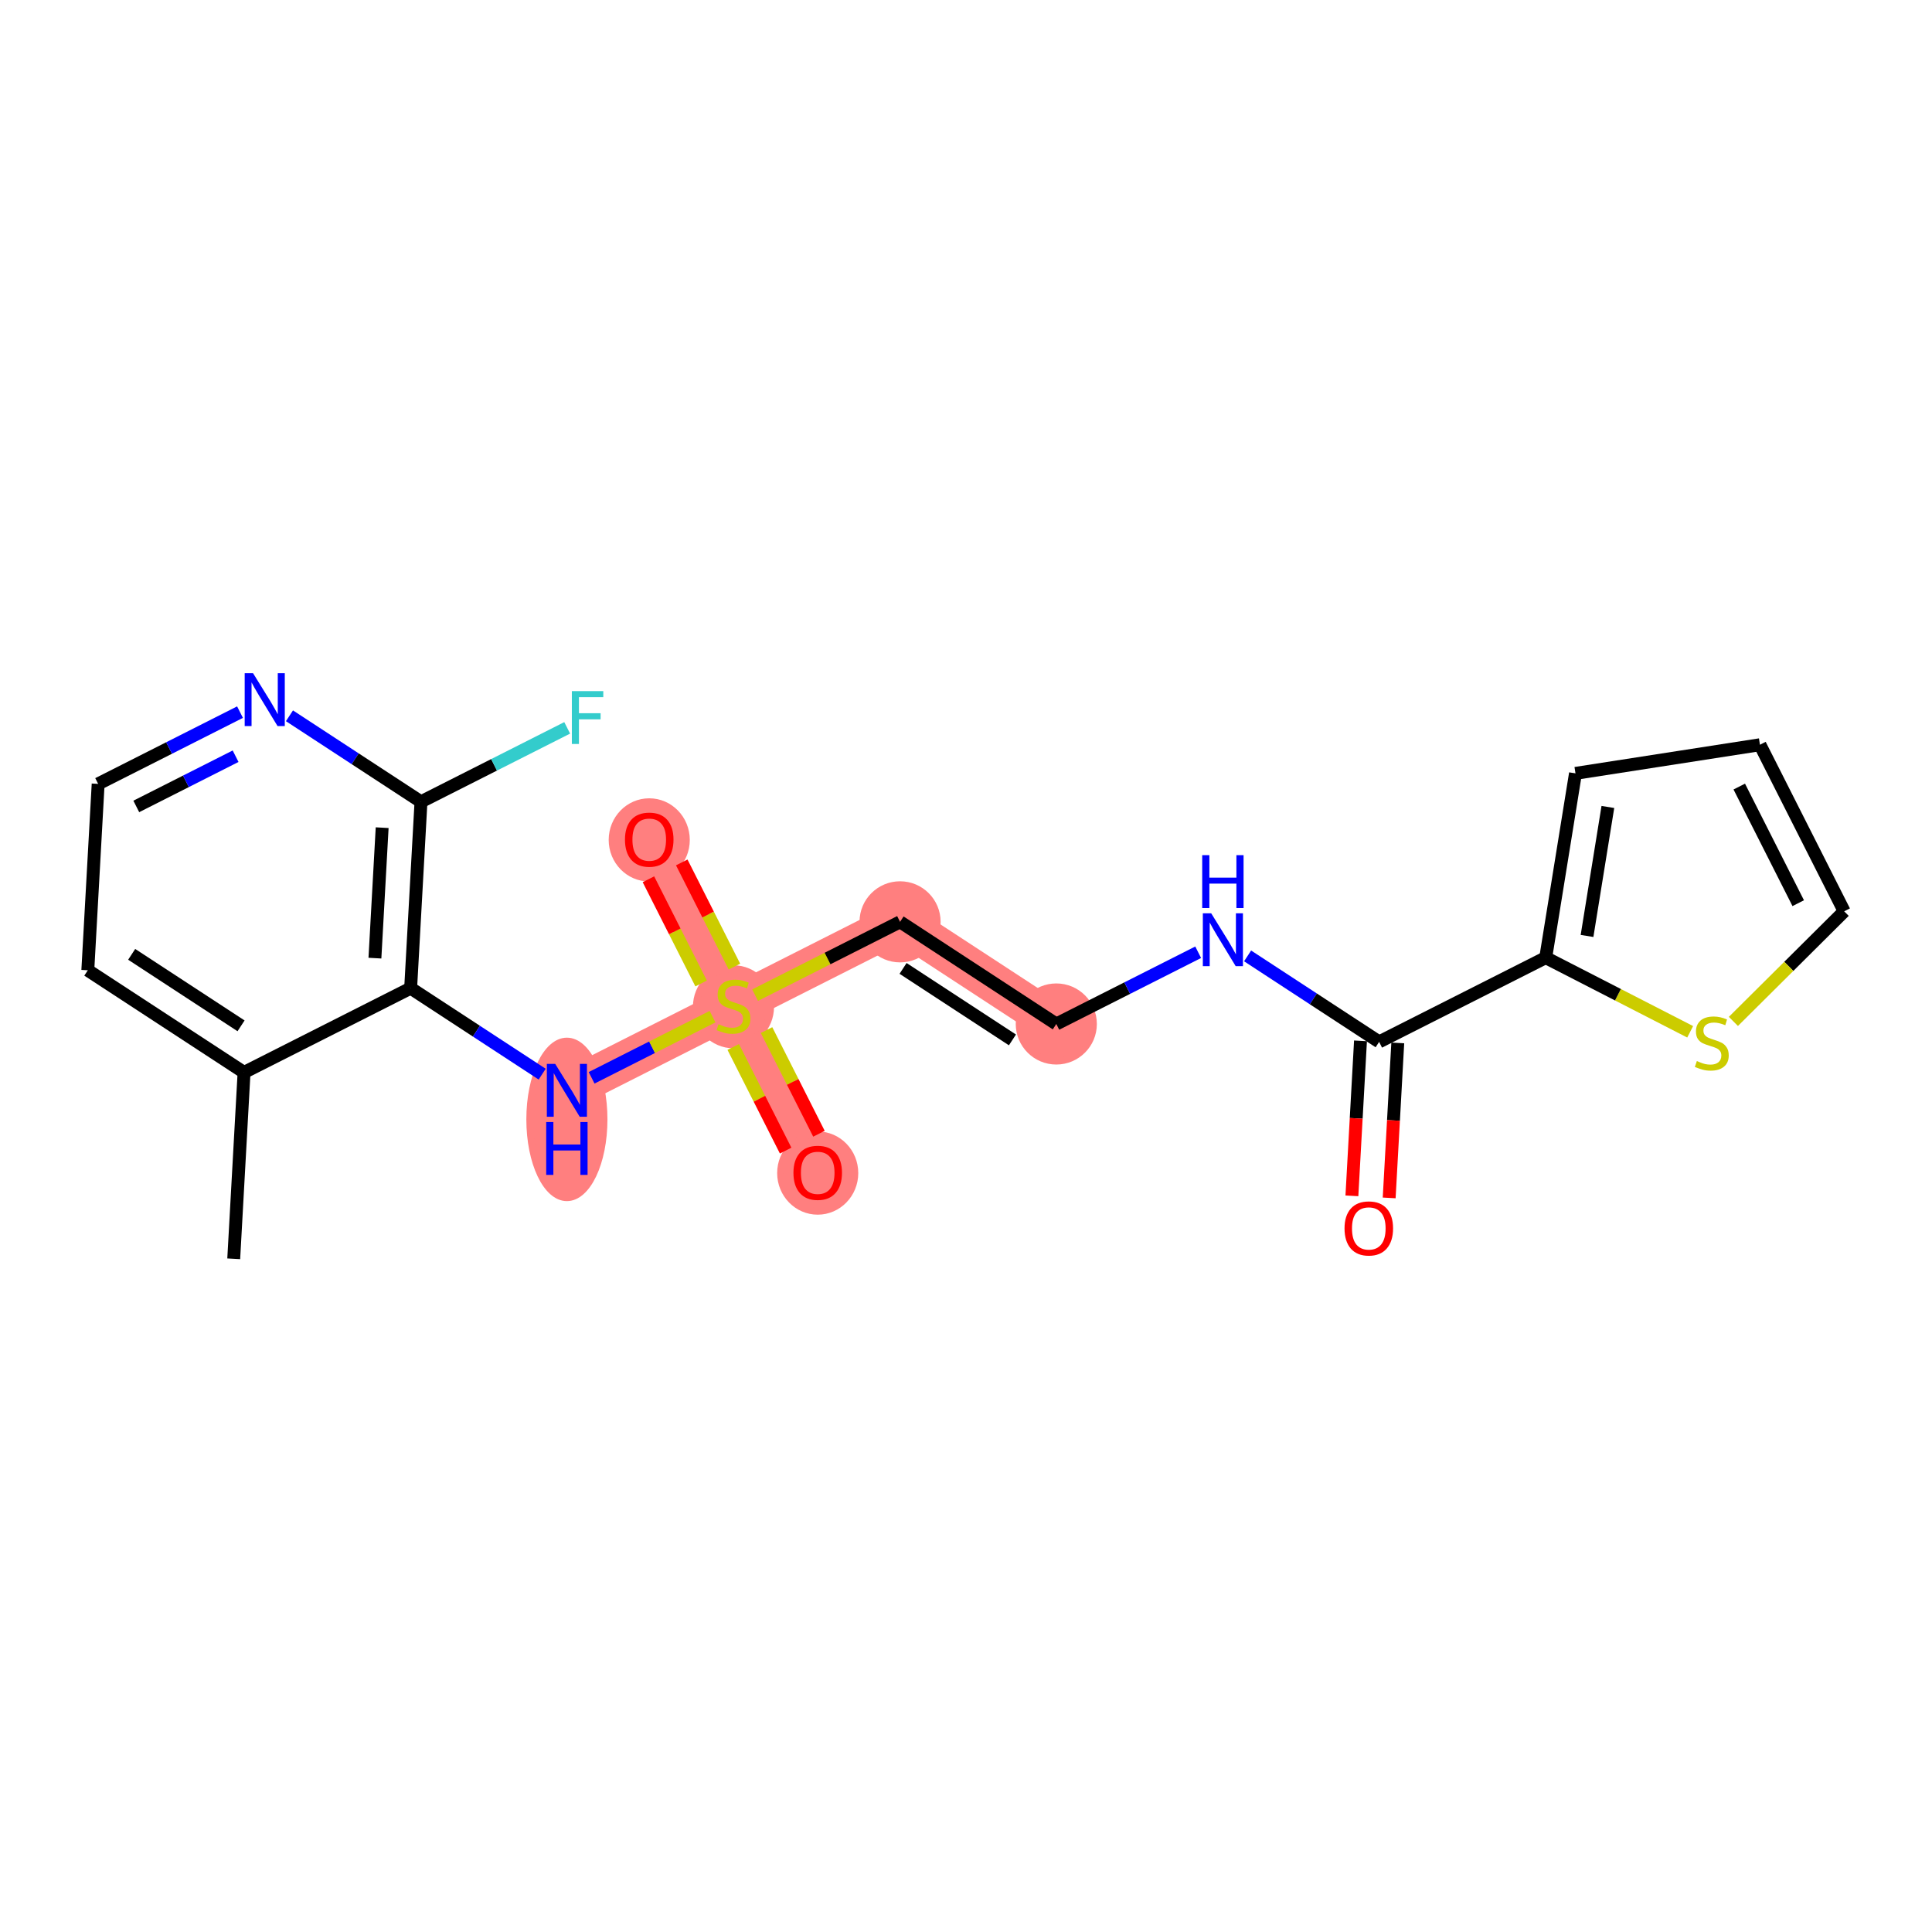 <?xml version='1.0' encoding='iso-8859-1'?>
<svg version='1.1' baseProfile='full'
              xmlns='http://www.w3.org/2000/svg'
                      xmlns:rdkit='http://www.rdkit.org/xml'
                      xmlns:xlink='http://www.w3.org/1999/xlink'
                  xml:space='preserve'
width='300px' height='300px' viewBox='0 0 300 300'>
<!-- END OF HEADER -->
<rect style='opacity:1.0;fill:#FFFFFF;stroke:none' width='300' height='300' x='0' y='0'> </rect>
<rect style='opacity:1.0;fill:#FFFFFF;stroke:none' width='300' height='300' x='0' y='0'> </rect>
<path d='M 88.027,169.304 L 113.894,156.223' style='fill:none;fill-rule:evenodd;stroke:#FF7F7F;stroke-width:6.2px;stroke-linecap:butt;stroke-linejoin:miter;stroke-opacity:1' />
<path d='M 113.894,156.223 L 100.813,130.356' style='fill:none;fill-rule:evenodd;stroke:#FF7F7F;stroke-width:6.2px;stroke-linecap:butt;stroke-linejoin:miter;stroke-opacity:1' />
<path d='M 113.894,156.223 L 126.974,182.09' style='fill:none;fill-rule:evenodd;stroke:#FF7F7F;stroke-width:6.2px;stroke-linecap:butt;stroke-linejoin:miter;stroke-opacity:1' />
<path d='M 113.894,156.223 L 139.761,143.142' style='fill:none;fill-rule:evenodd;stroke:#FF7F7F;stroke-width:6.2px;stroke-linecap:butt;stroke-linejoin:miter;stroke-opacity:1' />
<path d='M 139.761,143.142 L 164.022,159.004' style='fill:none;fill-rule:evenodd;stroke:#FF7F7F;stroke-width:6.2px;stroke-linecap:butt;stroke-linejoin:miter;stroke-opacity:1' />
<ellipse cx='88.027' cy='173.819' rx='5.797' ry='12.19'  style='fill:#FF7F7F;fill-rule:evenodd;stroke:#FF7F7F;stroke-width:1.0px;stroke-linecap:butt;stroke-linejoin:miter;stroke-opacity:1' />
<ellipse cx='113.894' cy='156.333' rx='5.797' ry='5.944'  style='fill:#FF7F7F;fill-rule:evenodd;stroke:#FF7F7F;stroke-width:1.0px;stroke-linecap:butt;stroke-linejoin:miter;stroke-opacity:1' />
<ellipse cx='100.813' cy='130.42' rx='5.797' ry='5.96'  style='fill:#FF7F7F;fill-rule:evenodd;stroke:#FF7F7F;stroke-width:1.0px;stroke-linecap:butt;stroke-linejoin:miter;stroke-opacity:1' />
<ellipse cx='126.974' cy='182.154' rx='5.797' ry='5.96'  style='fill:#FF7F7F;fill-rule:evenodd;stroke:#FF7F7F;stroke-width:1.0px;stroke-linecap:butt;stroke-linejoin:miter;stroke-opacity:1' />
<ellipse cx='139.761' cy='143.142' rx='5.797' ry='5.797'  style='fill:#FF7F7F;fill-rule:evenodd;stroke:#FF7F7F;stroke-width:1.0px;stroke-linecap:butt;stroke-linejoin:miter;stroke-opacity:1' />
<ellipse cx='164.022' cy='159.004' rx='5.797' ry='5.797'  style='fill:#FF7F7F;fill-rule:evenodd;stroke:#FF7F7F;stroke-width:1.0px;stroke-linecap:butt;stroke-linejoin:miter;stroke-opacity:1' />
<path class='bond-0 atom-0 atom-1' d='M 36.293,195.465 L 37.898,166.523' style='fill:none;fill-rule:evenodd;stroke:#000000;stroke-width:2.0px;stroke-linecap:butt;stroke-linejoin:miter;stroke-opacity:1' />
<path class='bond-1 atom-1 atom-2' d='M 37.898,166.523 L 13.636,150.662' style='fill:none;fill-rule:evenodd;stroke:#000000;stroke-width:2.0px;stroke-linecap:butt;stroke-linejoin:miter;stroke-opacity:1' />
<path class='bond-1 atom-1 atom-2' d='M 37.431,159.292 L 20.448,148.189' style='fill:none;fill-rule:evenodd;stroke:#000000;stroke-width:2.0px;stroke-linecap:butt;stroke-linejoin:miter;stroke-opacity:1' />
<path class='bond-21 atom-7 atom-1' d='M 63.765,153.442 L 37.898,166.523' style='fill:none;fill-rule:evenodd;stroke:#000000;stroke-width:2.0px;stroke-linecap:butt;stroke-linejoin:miter;stroke-opacity:1' />
<path class='bond-2 atom-2 atom-3' d='M 13.636,150.662 L 15.242,121.72' style='fill:none;fill-rule:evenodd;stroke:#000000;stroke-width:2.0px;stroke-linecap:butt;stroke-linejoin:miter;stroke-opacity:1' />
<path class='bond-3 atom-3 atom-4' d='M 15.242,121.72 L 26.256,116.15' style='fill:none;fill-rule:evenodd;stroke:#000000;stroke-width:2.0px;stroke-linecap:butt;stroke-linejoin:miter;stroke-opacity:1' />
<path class='bond-3 atom-3 atom-4' d='M 26.256,116.15 L 37.271,110.58' style='fill:none;fill-rule:evenodd;stroke:#0000FF;stroke-width:2.0px;stroke-linecap:butt;stroke-linejoin:miter;stroke-opacity:1' />
<path class='bond-3 atom-3 atom-4' d='M 21.162,125.223 L 28.872,121.324' style='fill:none;fill-rule:evenodd;stroke:#000000;stroke-width:2.0px;stroke-linecap:butt;stroke-linejoin:miter;stroke-opacity:1' />
<path class='bond-3 atom-3 atom-4' d='M 28.872,121.324 L 36.583,117.425' style='fill:none;fill-rule:evenodd;stroke:#0000FF;stroke-width:2.0px;stroke-linecap:butt;stroke-linejoin:miter;stroke-opacity:1' />
<path class='bond-4 atom-4 atom-5' d='M 44.947,111.148 L 55.158,117.825' style='fill:none;fill-rule:evenodd;stroke:#0000FF;stroke-width:2.0px;stroke-linecap:butt;stroke-linejoin:miter;stroke-opacity:1' />
<path class='bond-4 atom-4 atom-5' d='M 55.158,117.825 L 65.37,124.501' style='fill:none;fill-rule:evenodd;stroke:#000000;stroke-width:2.0px;stroke-linecap:butt;stroke-linejoin:miter;stroke-opacity:1' />
<path class='bond-5 atom-5 atom-6' d='M 65.37,124.501 L 76.721,118.761' style='fill:none;fill-rule:evenodd;stroke:#000000;stroke-width:2.0px;stroke-linecap:butt;stroke-linejoin:miter;stroke-opacity:1' />
<path class='bond-5 atom-5 atom-6' d='M 76.721,118.761 L 88.072,113.021' style='fill:none;fill-rule:evenodd;stroke:#33CCCC;stroke-width:2.0px;stroke-linecap:butt;stroke-linejoin:miter;stroke-opacity:1' />
<path class='bond-6 atom-5 atom-7' d='M 65.37,124.501 L 63.765,153.442' style='fill:none;fill-rule:evenodd;stroke:#000000;stroke-width:2.0px;stroke-linecap:butt;stroke-linejoin:miter;stroke-opacity:1' />
<path class='bond-6 atom-5 atom-7' d='M 59.341,128.521 L 58.218,148.78' style='fill:none;fill-rule:evenodd;stroke:#000000;stroke-width:2.0px;stroke-linecap:butt;stroke-linejoin:miter;stroke-opacity:1' />
<path class='bond-7 atom-7 atom-8' d='M 63.765,153.442 L 73.977,160.119' style='fill:none;fill-rule:evenodd;stroke:#000000;stroke-width:2.0px;stroke-linecap:butt;stroke-linejoin:miter;stroke-opacity:1' />
<path class='bond-7 atom-7 atom-8' d='M 73.977,160.119 L 84.189,166.795' style='fill:none;fill-rule:evenodd;stroke:#0000FF;stroke-width:2.0px;stroke-linecap:butt;stroke-linejoin:miter;stroke-opacity:1' />
<path class='bond-8 atom-8 atom-9' d='M 91.865,167.363 L 101.255,162.614' style='fill:none;fill-rule:evenodd;stroke:#0000FF;stroke-width:2.0px;stroke-linecap:butt;stroke-linejoin:miter;stroke-opacity:1' />
<path class='bond-8 atom-8 atom-9' d='M 101.255,162.614 L 110.645,157.866' style='fill:none;fill-rule:evenodd;stroke:#CCCC00;stroke-width:2.0px;stroke-linecap:butt;stroke-linejoin:miter;stroke-opacity:1' />
<path class='bond-9 atom-9 atom-10' d='M 114.044,150.097 L 109.953,142.007' style='fill:none;fill-rule:evenodd;stroke:#CCCC00;stroke-width:2.0px;stroke-linecap:butt;stroke-linejoin:miter;stroke-opacity:1' />
<path class='bond-9 atom-9 atom-10' d='M 109.953,142.007 L 105.862,133.916' style='fill:none;fill-rule:evenodd;stroke:#FF0000;stroke-width:2.0px;stroke-linecap:butt;stroke-linejoin:miter;stroke-opacity:1' />
<path class='bond-9 atom-9 atom-10' d='M 108.871,152.714 L 104.779,144.623' style='fill:none;fill-rule:evenodd;stroke:#CCCC00;stroke-width:2.0px;stroke-linecap:butt;stroke-linejoin:miter;stroke-opacity:1' />
<path class='bond-9 atom-9 atom-10' d='M 104.779,144.623 L 100.688,136.532' style='fill:none;fill-rule:evenodd;stroke:#FF0000;stroke-width:2.0px;stroke-linecap:butt;stroke-linejoin:miter;stroke-opacity:1' />
<path class='bond-10 atom-9 atom-11' d='M 113.855,162.569 L 117.924,170.616' style='fill:none;fill-rule:evenodd;stroke:#CCCC00;stroke-width:2.0px;stroke-linecap:butt;stroke-linejoin:miter;stroke-opacity:1' />
<path class='bond-10 atom-9 atom-11' d='M 117.924,170.616 L 121.994,178.664' style='fill:none;fill-rule:evenodd;stroke:#FF0000;stroke-width:2.0px;stroke-linecap:butt;stroke-linejoin:miter;stroke-opacity:1' />
<path class='bond-10 atom-9 atom-11' d='M 119.028,159.953 L 123.097,168' style='fill:none;fill-rule:evenodd;stroke:#CCCC00;stroke-width:2.0px;stroke-linecap:butt;stroke-linejoin:miter;stroke-opacity:1' />
<path class='bond-10 atom-9 atom-11' d='M 123.097,168 L 127.167,176.048' style='fill:none;fill-rule:evenodd;stroke:#FF0000;stroke-width:2.0px;stroke-linecap:butt;stroke-linejoin:miter;stroke-opacity:1' />
<path class='bond-11 atom-9 atom-12' d='M 117.25,154.526 L 128.506,148.834' style='fill:none;fill-rule:evenodd;stroke:#CCCC00;stroke-width:2.0px;stroke-linecap:butt;stroke-linejoin:miter;stroke-opacity:1' />
<path class='bond-11 atom-9 atom-12' d='M 128.506,148.834 L 139.761,143.142' style='fill:none;fill-rule:evenodd;stroke:#000000;stroke-width:2.0px;stroke-linecap:butt;stroke-linejoin:miter;stroke-opacity:1' />
<path class='bond-12 atom-12 atom-13' d='M 139.761,143.142 L 164.022,159.004' style='fill:none;fill-rule:evenodd;stroke:#000000;stroke-width:2.0px;stroke-linecap:butt;stroke-linejoin:miter;stroke-opacity:1' />
<path class='bond-12 atom-12 atom-13' d='M 140.228,150.374 L 157.211,161.477' style='fill:none;fill-rule:evenodd;stroke:#000000;stroke-width:2.0px;stroke-linecap:butt;stroke-linejoin:miter;stroke-opacity:1' />
<path class='bond-13 atom-13 atom-14' d='M 164.022,159.004 L 175.037,153.434' style='fill:none;fill-rule:evenodd;stroke:#000000;stroke-width:2.0px;stroke-linecap:butt;stroke-linejoin:miter;stroke-opacity:1' />
<path class='bond-13 atom-13 atom-14' d='M 175.037,153.434 L 186.052,147.864' style='fill:none;fill-rule:evenodd;stroke:#0000FF;stroke-width:2.0px;stroke-linecap:butt;stroke-linejoin:miter;stroke-opacity:1' />
<path class='bond-14 atom-14 atom-15' d='M 193.727,148.432 L 203.939,155.108' style='fill:none;fill-rule:evenodd;stroke:#0000FF;stroke-width:2.0px;stroke-linecap:butt;stroke-linejoin:miter;stroke-opacity:1' />
<path class='bond-14 atom-14 atom-15' d='M 203.939,155.108 L 214.151,161.784' style='fill:none;fill-rule:evenodd;stroke:#000000;stroke-width:2.0px;stroke-linecap:butt;stroke-linejoin:miter;stroke-opacity:1' />
<path class='bond-15 atom-15 atom-16' d='M 211.257,161.623 L 210.589,173.657' style='fill:none;fill-rule:evenodd;stroke:#000000;stroke-width:2.0px;stroke-linecap:butt;stroke-linejoin:miter;stroke-opacity:1' />
<path class='bond-15 atom-15 atom-16' d='M 210.589,173.657 L 209.922,185.69' style='fill:none;fill-rule:evenodd;stroke:#FF0000;stroke-width:2.0px;stroke-linecap:butt;stroke-linejoin:miter;stroke-opacity:1' />
<path class='bond-15 atom-15 atom-16' d='M 217.045,161.945 L 216.378,173.978' style='fill:none;fill-rule:evenodd;stroke:#000000;stroke-width:2.0px;stroke-linecap:butt;stroke-linejoin:miter;stroke-opacity:1' />
<path class='bond-15 atom-15 atom-16' d='M 216.378,173.978 L 215.71,186.011' style='fill:none;fill-rule:evenodd;stroke:#FF0000;stroke-width:2.0px;stroke-linecap:butt;stroke-linejoin:miter;stroke-opacity:1' />
<path class='bond-16 atom-15 atom-17' d='M 214.151,161.784 L 240.018,148.703' style='fill:none;fill-rule:evenodd;stroke:#000000;stroke-width:2.0px;stroke-linecap:butt;stroke-linejoin:miter;stroke-opacity:1' />
<path class='bond-17 atom-17 atom-18' d='M 240.018,148.703 L 244.64,120.088' style='fill:none;fill-rule:evenodd;stroke:#000000;stroke-width:2.0px;stroke-linecap:butt;stroke-linejoin:miter;stroke-opacity:1' />
<path class='bond-17 atom-17 atom-18' d='M 246.434,145.335 L 249.67,125.305' style='fill:none;fill-rule:evenodd;stroke:#000000;stroke-width:2.0px;stroke-linecap:butt;stroke-linejoin:miter;stroke-opacity:1' />
<path class='bond-22 atom-21 atom-17' d='M 262.448,160.218 L 251.233,154.461' style='fill:none;fill-rule:evenodd;stroke:#CCCC00;stroke-width:2.0px;stroke-linecap:butt;stroke-linejoin:miter;stroke-opacity:1' />
<path class='bond-22 atom-21 atom-17' d='M 251.233,154.461 L 240.018,148.703' style='fill:none;fill-rule:evenodd;stroke:#000000;stroke-width:2.0px;stroke-linecap:butt;stroke-linejoin:miter;stroke-opacity:1' />
<path class='bond-18 atom-18 atom-19' d='M 244.64,120.088 L 273.283,115.641' style='fill:none;fill-rule:evenodd;stroke:#000000;stroke-width:2.0px;stroke-linecap:butt;stroke-linejoin:miter;stroke-opacity:1' />
<path class='bond-19 atom-19 atom-20' d='M 273.283,115.641 L 286.364,141.508' style='fill:none;fill-rule:evenodd;stroke:#000000;stroke-width:2.0px;stroke-linecap:butt;stroke-linejoin:miter;stroke-opacity:1' />
<path class='bond-19 atom-19 atom-20' d='M 270.072,122.137 L 279.228,140.244' style='fill:none;fill-rule:evenodd;stroke:#000000;stroke-width:2.0px;stroke-linecap:butt;stroke-linejoin:miter;stroke-opacity:1' />
<path class='bond-20 atom-20 atom-21' d='M 286.364,141.508 L 277.763,150.057' style='fill:none;fill-rule:evenodd;stroke:#000000;stroke-width:2.0px;stroke-linecap:butt;stroke-linejoin:miter;stroke-opacity:1' />
<path class='bond-20 atom-20 atom-21' d='M 277.763,150.057 L 269.161,158.605' style='fill:none;fill-rule:evenodd;stroke:#CCCC00;stroke-width:2.0px;stroke-linecap:butt;stroke-linejoin:miter;stroke-opacity:1' />
<path  class='atom-4' d='M 39.294 104.535
L 41.984 108.883
Q 42.251 109.312, 42.68 110.089
Q 43.109 110.866, 43.132 110.912
L 43.132 104.535
L 44.222 104.535
L 44.222 112.744
L 43.097 112.744
L 40.21 107.99
Q 39.874 107.434, 39.514 106.796
Q 39.167 106.158, 39.062 105.961
L 39.062 112.744
L 37.996 112.744
L 37.996 104.535
L 39.294 104.535
' fill='#0000FF'/>
<path  class='atom-6' d='M 88.797 107.316
L 93.678 107.316
L 93.678 108.255
L 89.898 108.255
L 89.898 110.748
L 93.261 110.748
L 93.261 111.698
L 89.898 111.698
L 89.898 115.524
L 88.797 115.524
L 88.797 107.316
' fill='#33CCCC'/>
<path  class='atom-8' d='M 86.212 165.199
L 88.902 169.547
Q 89.169 169.976, 89.598 170.753
Q 90.027 171.53, 90.05 171.576
L 90.05 165.199
L 91.14 165.199
L 91.14 173.408
L 90.015 173.408
L 87.128 168.654
Q 86.792 168.098, 86.433 167.46
Q 86.085 166.822, 85.98 166.625
L 85.98 173.408
L 84.914 173.408
L 84.914 165.199
L 86.212 165.199
' fill='#0000FF'/>
<path  class='atom-8' d='M 84.815 174.229
L 85.928 174.229
L 85.928 177.719
L 90.125 177.719
L 90.125 174.229
L 91.238 174.229
L 91.238 182.438
L 90.125 182.438
L 90.125 178.647
L 85.928 178.647
L 85.928 182.438
L 84.815 182.438
L 84.815 174.229
' fill='#0000FF'/>
<path  class='atom-9' d='M 111.575 159.04
Q 111.668 159.075, 112.05 159.238
Q 112.433 159.4, 112.85 159.504
Q 113.279 159.597, 113.697 159.597
Q 114.473 159.597, 114.926 159.226
Q 115.378 158.843, 115.378 158.182
Q 115.378 157.73, 115.146 157.452
Q 114.926 157.174, 114.578 157.023
Q 114.23 156.872, 113.65 156.698
Q 112.92 156.478, 112.479 156.269
Q 112.05 156.061, 111.737 155.62
Q 111.436 155.179, 111.436 154.437
Q 111.436 153.406, 112.131 152.768
Q 112.839 152.13, 114.23 152.13
Q 115.181 152.13, 116.259 152.582
L 115.992 153.475
Q 115.007 153.069, 114.265 153.069
Q 113.465 153.069, 113.024 153.406
Q 112.584 153.73, 112.595 154.298
Q 112.595 154.739, 112.815 155.006
Q 113.047 155.272, 113.372 155.423
Q 113.708 155.574, 114.265 155.748
Q 115.007 155.98, 115.447 156.211
Q 115.888 156.443, 116.201 156.919
Q 116.526 157.382, 116.526 158.182
Q 116.526 159.319, 115.76 159.933
Q 115.007 160.536, 113.743 160.536
Q 113.013 160.536, 112.456 160.374
Q 111.911 160.223, 111.262 159.956
L 111.575 159.04
' fill='#CCCC00'/>
<path  class='atom-10' d='M 97.045 130.379
Q 97.045 128.408, 98.019 127.307
Q 98.993 126.205, 100.813 126.205
Q 102.633 126.205, 103.607 127.307
Q 104.581 128.408, 104.581 130.379
Q 104.581 132.373, 103.596 133.51
Q 102.61 134.634, 100.813 134.634
Q 99.004 134.634, 98.019 133.51
Q 97.045 132.385, 97.045 130.379
M 100.813 133.707
Q 102.065 133.707, 102.738 132.872
Q 103.422 132.026, 103.422 130.379
Q 103.422 128.768, 102.738 127.956
Q 102.065 127.133, 100.813 127.133
Q 99.561 127.133, 98.877 127.944
Q 98.204 128.756, 98.204 130.379
Q 98.204 132.037, 98.877 132.872
Q 99.561 133.707, 100.813 133.707
' fill='#FF0000'/>
<path  class='atom-11' d='M 123.206 182.113
Q 123.206 180.142, 124.18 179.041
Q 125.154 177.939, 126.974 177.939
Q 128.795 177.939, 129.769 179.041
Q 130.743 180.142, 130.743 182.113
Q 130.743 184.107, 129.757 185.244
Q 128.772 186.368, 126.974 186.368
Q 125.166 186.368, 124.18 185.244
Q 123.206 184.119, 123.206 182.113
M 126.974 185.441
Q 128.227 185.441, 128.899 184.606
Q 129.583 183.76, 129.583 182.113
Q 129.583 180.502, 128.899 179.69
Q 128.227 178.867, 126.974 178.867
Q 125.722 178.867, 125.038 179.678
Q 124.366 180.49, 124.366 182.113
Q 124.366 183.771, 125.038 184.606
Q 125.722 185.441, 126.974 185.441
' fill='#FF0000'/>
<path  class='atom-14' d='M 188.075 141.818
L 190.765 146.166
Q 191.031 146.595, 191.46 147.372
Q 191.889 148.149, 191.913 148.195
L 191.913 141.818
L 193.003 141.818
L 193.003 150.027
L 191.878 150.027
L 188.991 145.274
Q 188.655 144.717, 188.295 144.079
Q 187.947 143.442, 187.843 143.245
L 187.843 150.027
L 186.776 150.027
L 186.776 141.818
L 188.075 141.818
' fill='#0000FF'/>
<path  class='atom-14' d='M 186.678 132.789
L 187.791 132.789
L 187.791 136.279
L 191.988 136.279
L 191.988 132.789
L 193.101 132.789
L 193.101 140.998
L 191.988 140.998
L 191.988 137.206
L 187.791 137.206
L 187.791 140.998
L 186.678 140.998
L 186.678 132.789
' fill='#0000FF'/>
<path  class='atom-16' d='M 208.778 190.749
Q 208.778 188.778, 209.751 187.676
Q 210.725 186.575, 212.546 186.575
Q 214.366 186.575, 215.34 187.676
Q 216.314 188.778, 216.314 190.749
Q 216.314 192.743, 215.328 193.88
Q 214.343 195.004, 212.546 195.004
Q 210.737 195.004, 209.751 193.88
Q 208.778 192.755, 208.778 190.749
M 212.546 194.077
Q 213.798 194.077, 214.47 193.242
Q 215.155 192.395, 215.155 190.749
Q 215.155 189.137, 214.47 188.326
Q 213.798 187.503, 212.546 187.503
Q 211.294 187.503, 210.609 188.314
Q 209.937 189.126, 209.937 190.749
Q 209.937 192.407, 210.609 193.242
Q 211.294 194.077, 212.546 194.077
' fill='#FF0000'/>
<path  class='atom-21' d='M 263.486 164.759
Q 263.579 164.794, 263.961 164.956
Q 264.344 165.119, 264.761 165.223
Q 265.19 165.316, 265.608 165.316
Q 266.385 165.316, 266.837 164.945
Q 267.289 164.562, 267.289 163.901
Q 267.289 163.449, 267.057 163.171
Q 266.837 162.892, 266.489 162.742
Q 266.141 162.591, 265.561 162.417
Q 264.831 162.197, 264.39 161.988
Q 263.961 161.779, 263.648 161.339
Q 263.347 160.898, 263.347 160.156
Q 263.347 159.124, 264.042 158.486
Q 264.75 157.849, 266.141 157.849
Q 267.092 157.849, 268.17 158.301
L 267.903 159.194
Q 266.918 158.788, 266.176 158.788
Q 265.376 158.788, 264.935 159.124
Q 264.495 159.449, 264.506 160.017
Q 264.506 160.458, 264.727 160.724
Q 264.958 160.991, 265.283 161.142
Q 265.619 161.292, 266.176 161.466
Q 266.918 161.698, 267.358 161.93
Q 267.799 162.162, 268.112 162.637
Q 268.437 163.101, 268.437 163.901
Q 268.437 165.037, 267.672 165.652
Q 266.918 166.255, 265.654 166.255
Q 264.924 166.255, 264.367 166.092
Q 263.822 165.942, 263.173 165.675
L 263.486 164.759
' fill='#CCCC00'/>
</svg>
